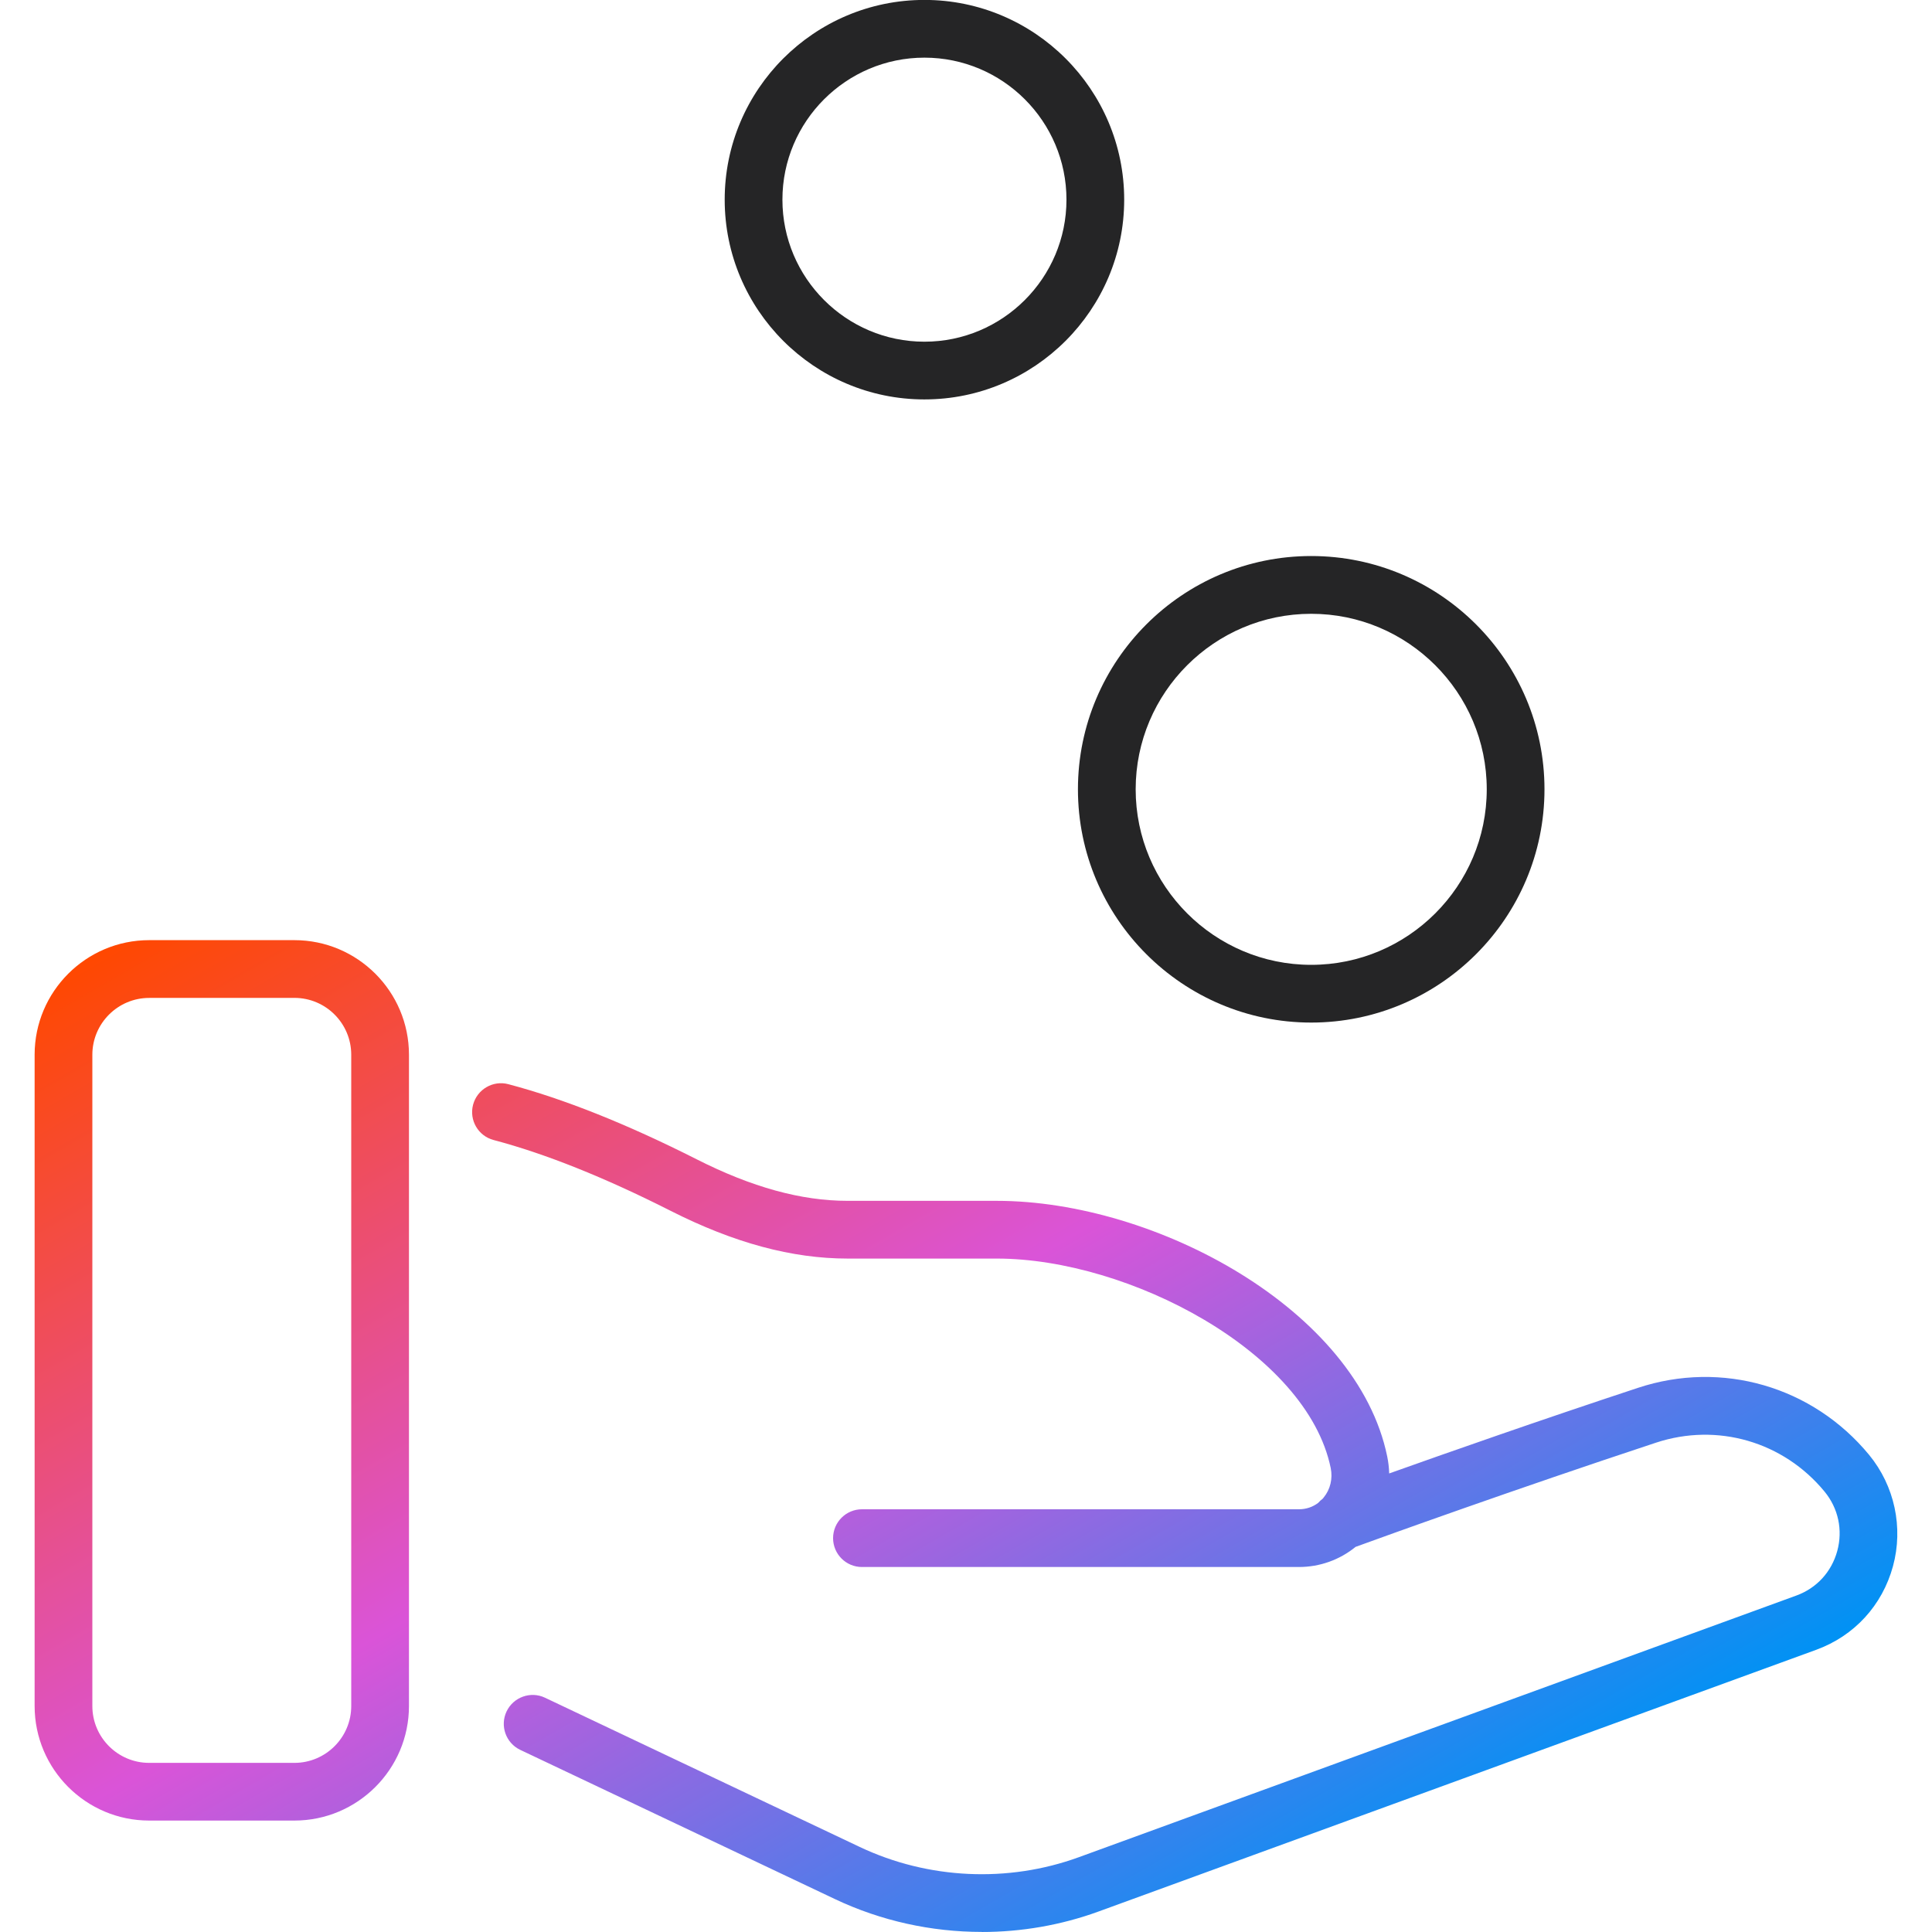 <?xml version="1.0" encoding="UTF-8"?><svg id="a" xmlns="http://www.w3.org/2000/svg" xmlns:xlink="http://www.w3.org/1999/xlink" viewBox="0 0 50 50"><defs><style>.c{fill:url(#b);}.d{fill:#252526;}</style><linearGradient id="b" x1="11.915" y1="19.223" x2="30.876" y2="52.064" gradientTransform="matrix(1, 0, 0, 1, 0, 0)" gradientUnits="userSpaceOnUse"><stop offset="0" stop-color="#ff4800"/><stop offset=".5" stop-color="#da54d8"/><stop offset="1" stop-color="#0092f4"/></linearGradient></defs><path class="d" d="M33.934,26.464c-3.329,0-6.037-2.708-6.037-6.037s2.708-6.037,6.037-6.037,6.037,2.708,6.037,6.037-2.708,6.037-6.037,6.037Zm0-10.579c-2.505,0-4.543,2.038-4.543,4.542s2.038,4.543,4.543,4.543,4.543-2.038,4.543-4.543-2.038-4.542-4.543-4.542Z"/><path class="d" d="M23.924,10.337c-2.85,0-5.169-2.319-5.169-5.17S21.074-.002,23.924-.002s5.17,2.319,5.17,5.169-2.319,5.17-5.17,5.17Zm0-8.845c-2.026,0-3.675,1.649-3.675,3.675s1.649,3.676,3.675,3.676,3.676-1.649,3.676-3.676-1.649-3.675-3.676-3.675Z"/><path class="c" d="M25.408,49.998c-1.304,0-2.608-.285-3.798-.849l-8.145-3.862c-.373-.177-.532-.623-.355-.995,.177-.372,.624-.532,.995-.355l8.145,3.862c1.768,.838,3.837,.934,5.671,.265l18.57-6.772c.524-.191,.909-.611,1.057-1.152,.148-.543,.028-1.104-.329-1.538-1.065-1.293-2.775-1.789-4.361-1.266-3.688,1.218-7.043,2.43-7.776,2.697-.41,.335-.925,.521-1.466,.521h-11.309c-.412,0-.747-.335-.747-.747s.335-.747,.747-.747h11.309c.185,0,.357-.058,.499-.166,.034-.039,.073-.075,.116-.107l.026-.032c.172-.21,.237-.487,.182-.761-.617-3.003-5.231-5.422-8.642-5.422h-3.858c-1.443,0-2.943-.405-4.586-1.237-1.707-.864-3.247-1.48-4.578-1.831-.399-.105-.637-.514-.532-.913,.106-.399,.516-.638,.913-.532,1.432,.378,3.071,1.032,4.872,1.943,1.429,.724,2.708,1.076,3.91,1.076h3.858c4.129,0,9.329,2.829,10.105,6.616,.03,.146,.047,.293,.051,.439,1.484-.529,3.881-1.371,6.437-2.215,2.173-.719,4.523-.038,5.984,1.735,.659,.802,.89,1.879,.617,2.881-.277,1.015-1.001,1.803-1.987,2.163l-18.57,6.772c-.973,.355-2,.531-3.025,.531Zm-17.79-2.882H3.861c-1.635,0-2.965-1.33-2.965-2.965V27.296c0-1.635,1.33-2.965,2.965-2.965h3.758c1.635,0,2.965,1.33,2.965,2.965v16.855c0,1.635-1.33,2.965-2.965,2.965ZM3.861,25.826c-.811,0-1.471,.66-1.471,1.471v16.855c0,.811,.659,1.471,1.471,1.471h3.758c.811,0,1.471-.66,1.471-1.471V27.296c0-.811-.659-1.471-1.471-1.471H3.861Z"/></svg>
